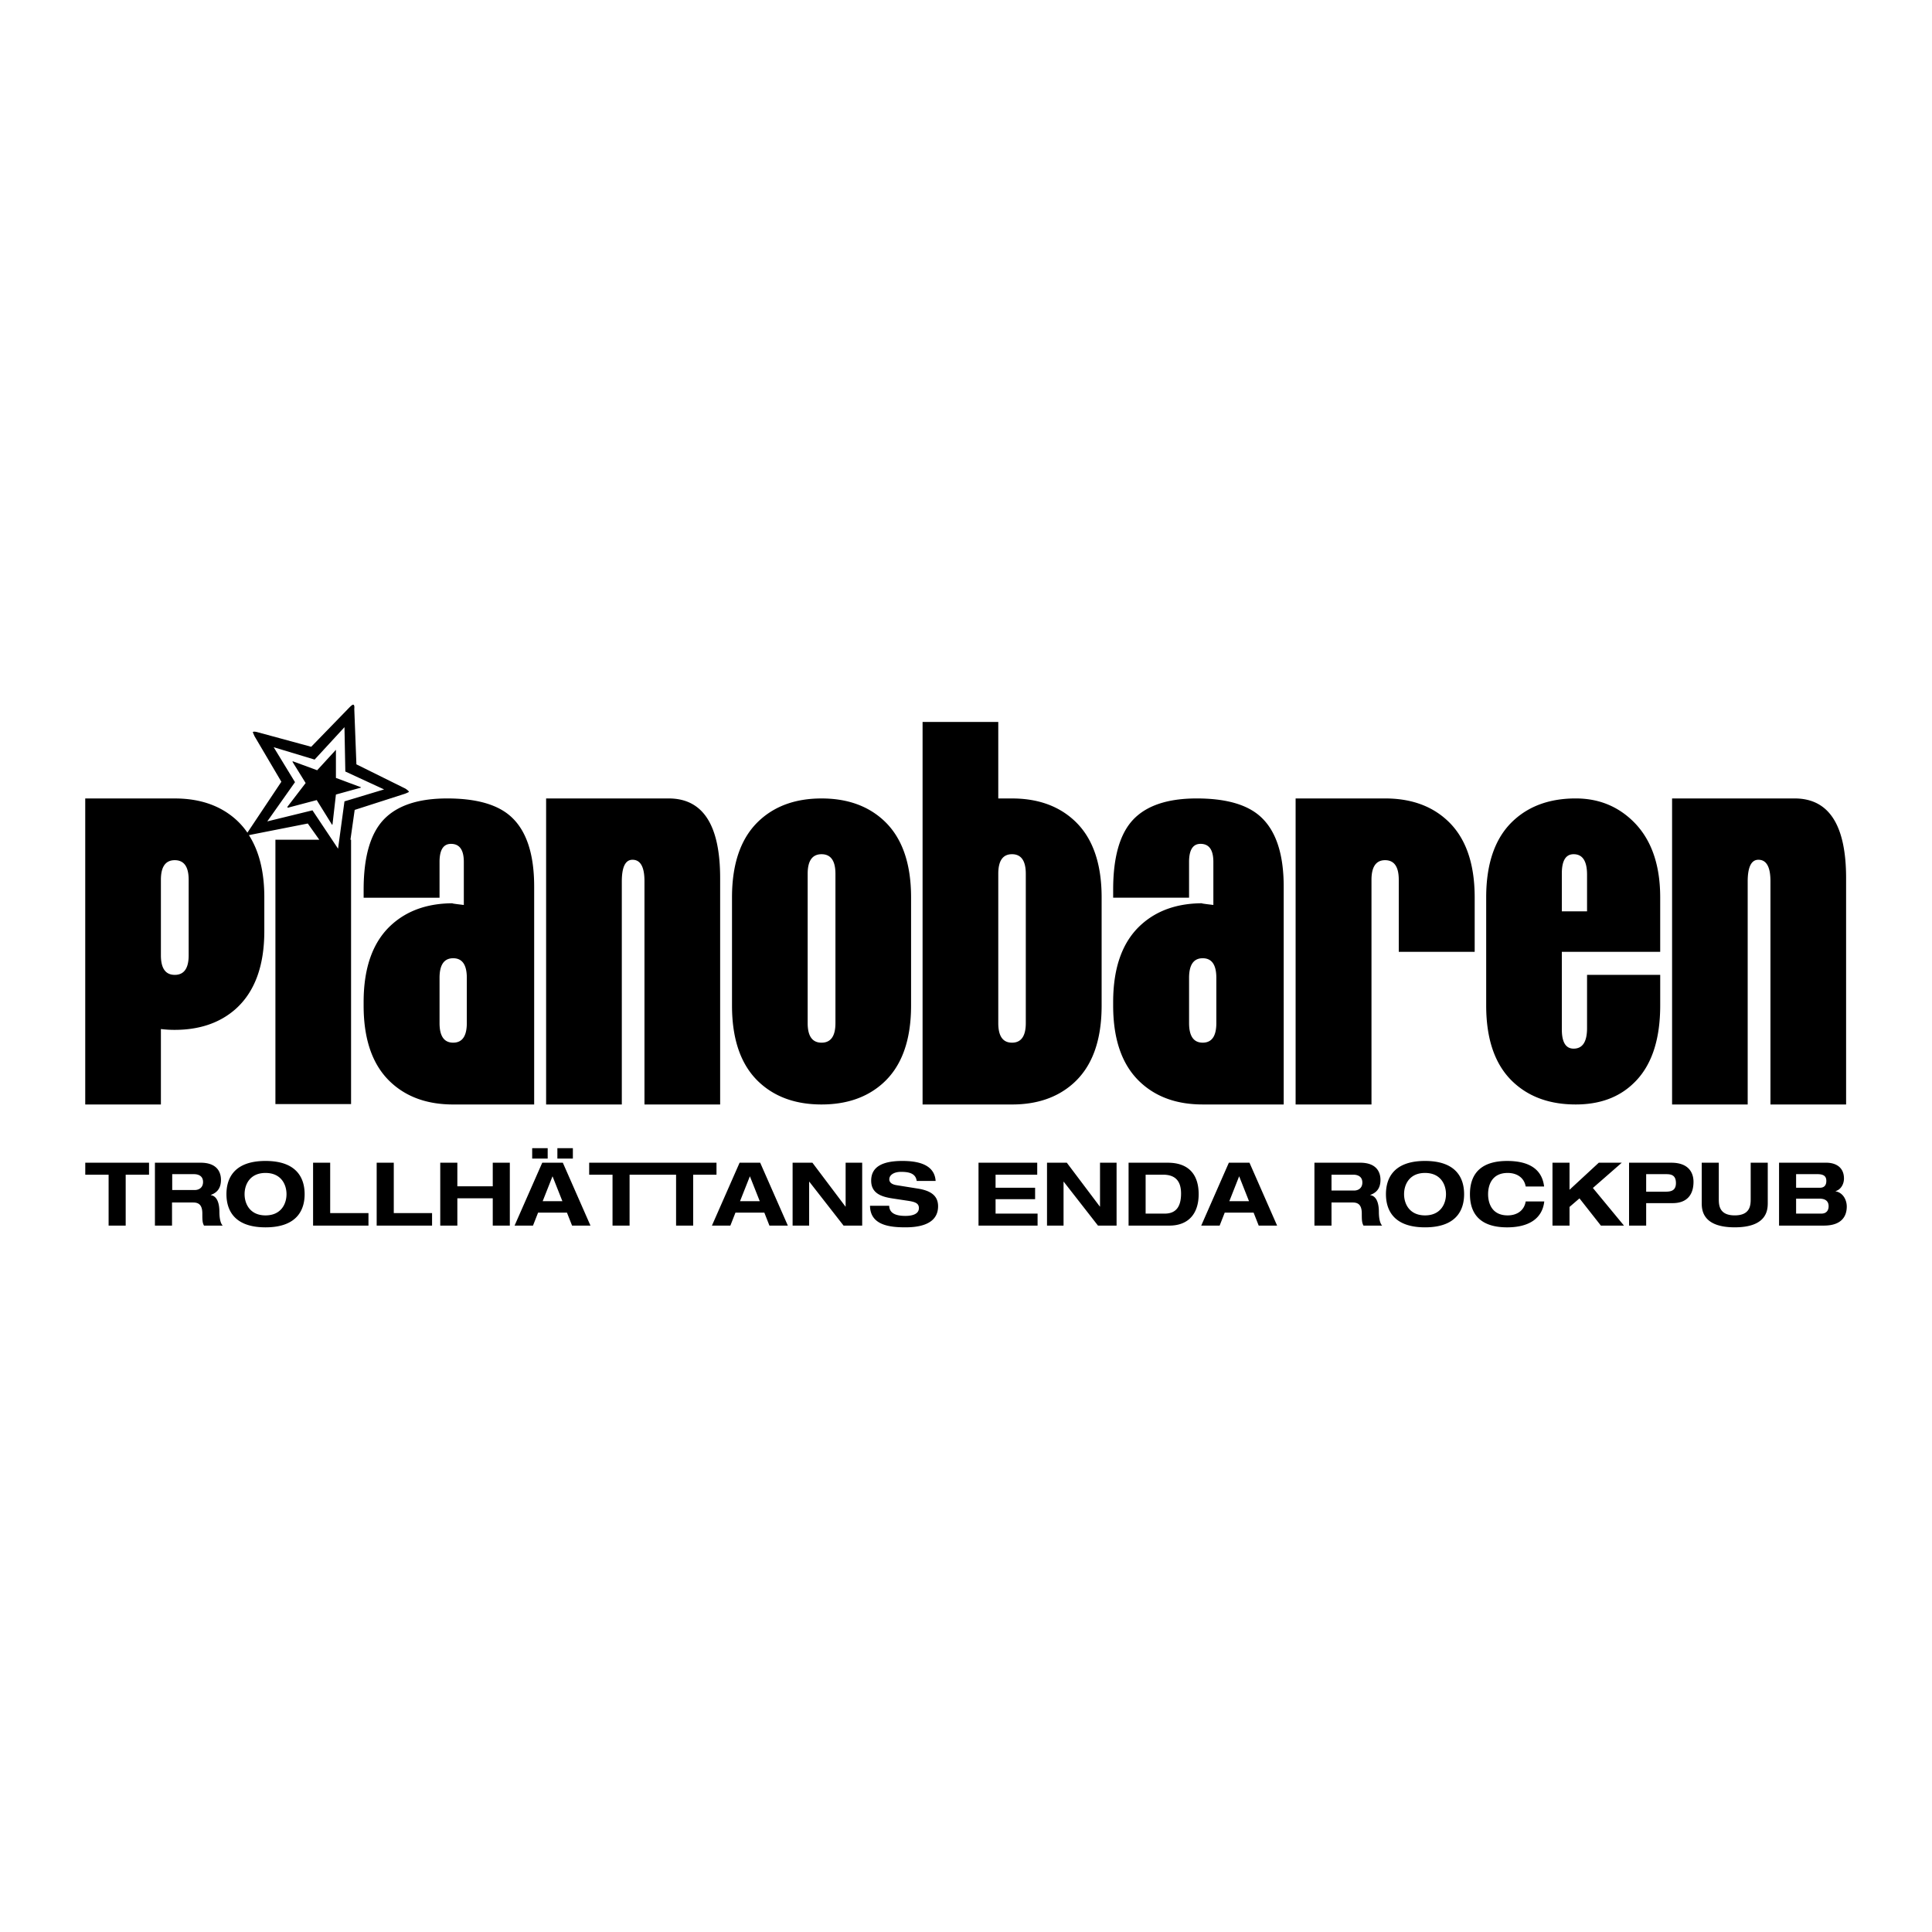 <svg xmlns="http://www.w3.org/2000/svg" width="2500" height="2500" viewBox="0 0 192.756 192.756"><g fill-rule="evenodd" clip-rule="evenodd"><path fill="#fff" d="M0 0h192.756v192.756H0V0z"/><path d="M26.49 121.26c-1.543 0-2.088-1.143-2.088-2.117 0-.978.544-2.118 2.088-2.118 1.549 0 2.095 1.141 2.095 2.118 0 .974-.546 2.117-2.095 2.117zm0-5.432c-3.371 0-3.898 2.006-3.898 3.314s.527 3.31 3.898 3.31c3.376 0 3.903-2.001 3.903-3.31s-.527-3.314-3.903-3.314zm-10.437-28.05c0-1.304.461-1.957 1.384-1.957.923 0 1.387.653 1.387 1.957v7.527c0 1.308-.463 1.958-1.387 1.958-.923 0-1.384-.65-1.384-1.958v-7.527zm13.379-9.742l-2.126-3.486 4.083 1.234 2.979-3.234.085 4.424 3.868 1.787-3.953 1.191-.64 4.723-2.553-3.828-4.509 1.104 2.766-3.915zm-13.379 24.631c.453.056.909.083 1.366.083 2.468 0 4.489-.683 6.052-2.048 1.934-1.707 2.9-4.312 2.9-7.809V89.52c0-2.558-.523-4.613-1.537-6.199.064-.008.149-.024.26-.053l5.614-1.106 1.148 1.617h-4.378v26.373h7.548V83.78h-.062l.423-2.975 5.022-1.615c.138-.054.266-.11.38-.169.028-.056-.085-.17-.34-.341l-4.89-2.422-.211-5.524c.026-.253-.003-.395-.088-.424-.058-.028-.184.057-.382.254l-3.829 3.943-5.317-1.446c-.313-.084-.479-.084-.508 0l.167.384 2.681 4.55-3.234 4.849a4.806 4.806 0 0 1-.157.228 7.28 7.28 0 0 0-1.202-1.359c-1.561-1.367-3.575-2.05-6.042-2.05H8.504v30.532h7.549v-7.528zm-7.546 14.532h2.329v5.08h1.704v-5.08h2.329v-1.194H8.507v1.194zm10.932 1.529h-2.257v-1.582h2.171c.412 0 .906.157.906.781-.001.59-.44.801-.82.801zm1.589.509v-.018c.71-.254 1.018-.747 1.018-1.51 0-.643-.287-1.705-2.029-1.705h-4.56v6.274h1.706v-2.304h2.116c.527 0 .908.22.908 1.1 0 .658.007.914.166 1.204h1.863c-.299-.317-.326-1.056-.326-1.363-.001-.613-.116-1.562-.862-1.678zm18.259-3.232h-1.706v6.274h5.526v-1.248h-3.82v-5.026zm-6.345 0h-1.706v6.274h5.526v-1.248h-3.82v-5.026zm29.096-28.05c0-1.45.354-2.176 1.066-2.176.795 0 1.195.711 1.195 2.132v22.282h7.55V87.616c0-5.303-1.713-7.955-5.136-7.955H54.486v30.532h7.552V87.955zm18.543-.773c0-1.304.461-1.957 1.386-1.957.921 0 1.385.652 1.385 1.957v14.891c0 1.304-.463 1.955-1.385 1.955-.925 0-1.386-.651-1.386-1.955V87.182zm1.386 23.011c2.463 0 4.48-.685 6.042-2.052 1.926-1.682 2.889-4.289 2.889-7.825V89.539c0-3.533-.963-6.143-2.889-7.824-1.561-1.369-3.578-2.053-6.042-2.053-2.468 0-4.482.684-6.043 2.053-1.929 1.682-2.892 4.291-2.892 7.824v10.778c0 3.536.963 6.144 2.892 7.825 1.561 1.367 3.575 2.051 6.043 2.051zm17.631-8.121v-14.89c0-1.304.453-1.957 1.371-1.957.912 0 1.375.652 1.375 1.957v14.891c0 1.304-.463 1.955-1.375 1.955-.918-.001-1.371-.652-1.371-1.956zm7.423 6.07c1.928-1.682 2.889-4.289 2.889-7.825V89.539c0-3.533-.963-6.143-2.896-7.824-1.562-1.369-3.584-2.053-6.053-2.053h-1.363v-7.633h-7.552v38.165h8.937c2.46-.001 4.476-.685 6.038-2.052zm-49.866 7.451v-1.037H55.61v1.037h1.545zm-10.581-13.521c0 1.304-.455 1.955-1.36 1.955-.909 0-1.36-.651-1.36-1.955V97.56c0-1.303.451-1.956 1.36-1.956.906 0 1.36.653 1.36 1.956v4.512zM36.28 88.754v.811h7.573v-3.567c0-1.203.38-1.805 1.146-1.805.853 0 1.277.6 1.277 1.803v4.293c-.966-.113-1.319-.17-1.063-.17-2.467 0-4.482.685-6.042 2.049-1.929 1.681-2.892 4.286-2.892 7.817v.342c0 3.532.963 6.137 2.892 7.817 1.559 1.369 3.575 2.05 6.042 2.05h8.081V88.457c0-3.272-.779-5.607-2.338-7.003-1.331-1.195-3.447-1.793-6.338-1.793-2.894 0-5.004.706-6.339 2.112-1.333 1.41-1.999 3.737-1.999 6.981zm16.816 26.839h1.547v-1.037h-1.547v1.037zM33.131 82.29l.043-.042.341-2.977 2.468-.682.04-.042-2.508-.934v-2.807l-1.871 2.041-2.427-.893-.04.042 1.317 2.127-1.827 2.381.04.085 2.892-.765 1.532 2.466zm122.693 4.85c0-1.275.393-1.915 1.176-1.915.895 0 1.34.681 1.34 2.042v3.658h-2.516V87.14zm1.389 23.053c2.352 0 4.256-.685 5.701-2.054 1.816-1.686 2.725-4.297 2.725-7.837v-3.039h-7.299v5.317c0 1.362-.445 2.043-1.34 2.043-.783 0-1.176-.64-1.176-1.916v-7.742h9.814v-5.428c0-3.393-.955-5.973-2.855-7.739-1.529-1.423-3.385-2.138-5.57-2.138-2.469 0-4.482.684-6.043 2.053-1.932 1.682-2.893 4.291-2.893 7.824v10.778c0 3.536.961 6.144 2.893 7.825 1.56 1.369 3.574 2.053 6.043 2.053zm-15.037 11.067c-1.547 0-2.092-1.143-2.092-2.117 0-.978.545-2.118 2.092-2.118 1.545 0 2.09 1.141 2.09 2.118 0 .974-.545 2.117-2.09 2.117zm0-5.432c-3.375 0-3.9 2.006-3.9 3.314s.525 3.31 3.9 3.31c3.373 0 3.898-2.001 3.898-3.31s-.525-3.314-3.898-3.314zm8.248 5.432c-1.615 0-1.957-1.266-1.957-2.117 0-.853.342-2.118 1.957-2.118.889 0 1.635.447 1.795 1.352h1.836c-.256-2.16-2.18-2.548-3.689-2.548-2.285 0-3.709.985-3.709 3.314 0 2.328 1.424 3.31 3.709 3.31 1.994 0 3.496-.753 3.705-2.582h-1.852c-.17.991-.969 1.389-1.795 1.389zm11.381-5.255h-2.295l-2.918 2.698v-2.698h-1.701v6.274h1.701v-1.863l.992-.854 2.137 2.717h2.303l-3.102-3.755 2.883-2.519zm-26.703 2.776h-2.258v-1.582h2.172c.41 0 .906.157.906.783 0 .587-.44.799-.82.799zm1.607.456v-.018c.713-.254 1.02-.747 1.02-1.51 0-.643-.287-1.705-2.029-1.705h-4.559v6.274h1.703v-2.304h2.119c.525 0 .902.22.902 1.1 0 .658.012.914.17 1.204h1.859c-.297-.317-.324-1.056-.324-1.363 0-.613-.115-1.562-.861-1.678zm2.846-31.459v7.188h7.574v-5.428c0-3.535-.967-6.143-2.895-7.824-1.555-1.369-3.574-2.053-6.043-2.053h-8.928v30.532h7.57V87.785c0-1.309.457-1.964 1.357-1.964.912 0 1.365.654 1.365 1.957zm26.509 31.118h-1.826v-1.75h1.984c.484 0 .986.072.986.889.001.843-.616.861-1.144.861zm.684-2.891h-4.217v6.274h1.707v-2.242h2.643c1.383 0 2.08-.789 2.08-2.126 0-.844-.428-1.906-2.213-1.906zm14.963 5.078h-2.514v-1.493h2.338c.598 0 .906.263.906.758 0 .393-.201.735-.73.735zm-2.514-3.937h2.137c.705 0 .879.283.879.678 0 .467-.246.678-.641.678h-2.375v-1.356zm3.938 1.714v-.018c.588-.185.838-.773.838-1.256 0-1.16-.855-1.582-1.768-1.582h-4.709v6.274h4.471c1.898 0 2.285-1.064 2.285-1.899 0-.675-.387-1.396-1.117-1.519zm1.051-8.667V87.616c0-5.303-1.713-7.955-5.137-7.955h-12.225v30.532h7.543V87.955c0-1.45.361-2.176 1.068-2.176.803 0 1.203.711 1.203 2.132v22.282h7.548zm-9.52 9.414c0 .615-.025 1.652-1.592 1.652-1.562 0-1.59-1.037-1.59-1.652v-3.603h-1.703v4.023c0 .702.09 2.424 3.293 2.424 3.205 0 3.295-1.722 3.295-2.424v-4.023h-1.703v3.603zm-53.312-17.535c0 1.304-.451 1.955-1.361 1.955-.904 0-1.359-.651-1.359-1.955V97.56c0-1.303.455-1.956 1.359-1.956.91 0 1.361.653 1.361 1.956v4.512zm-1.956-22.411c-2.896 0-5.006.706-6.34 2.112-1.33 1.409-1.998 3.736-1.998 6.98v.811h7.572v-3.567c0-1.203.383-1.805 1.146-1.805.854 0 1.279.6 1.279 1.803v4.293c-.969-.113-1.32-.17-1.066-.17-2.467 0-4.479.685-6.037 2.049-1.93 1.681-2.895 4.286-2.895 7.817v.342c0 3.532.965 6.137 2.895 7.817 1.559 1.369 3.57 2.05 6.037 2.05h8.084V88.457c0-3.272-.781-5.607-2.34-7.003-1.329-1.195-3.446-1.793-6.337-1.793zm3.252 40.183l.98-2.487.984 2.487h-1.964zm-.048-3.839l-2.756 6.274h1.838l.506-1.293h2.883l.508 1.293h1.836l-2.756-6.274h-2.059zm-48.77 3.839l.984-2.487.985 2.487h-1.969zm-.043-3.839l-2.76 6.274h1.839l.508-1.293h2.882l.508 1.293h1.837l-2.759-6.274h-2.055zm-24.627 2.354h-3.533v-2.354h-1.706v6.274h1.706v-2.724h3.533v2.724h1.703v-6.274h-1.703v2.354zm4.98 1.485l.983-2.487.985 2.487h-1.968zm-.043-3.839l-2.761 6.274h1.838l.508-1.293h2.881l.51 1.293h1.836l-2.757-6.274h-2.055zm30.269 4.375h-.018l-3.295-4.375h-1.977v6.274h1.65v-4.377h.02l3.415 4.377h1.857v-6.274h-1.652v4.375zm-12.883-4.375H58.782v1.194h2.33v5.08h1.701v-5.08h4.639v5.08h1.706v-5.08h2.327v-1.194zm38.265 4.375h-.018l-3.295-4.375h-1.977v6.274h1.65v-4.377h.02l3.416 4.377h1.855v-6.274h-1.652v4.375h.001zm6.449.703h-1.9v-3.884h1.74c1.301 0 1.795.721 1.795 1.881 0 1.326-.514 2.003-1.635 2.003zm.307-5.078h-3.908v6.274h4.059c1.967 0 2.934-1.248 2.934-3.137-.001-1.889-.933-3.137-3.085-3.137zm-24.926 2.582l-2.135-.342c-.438-.069-.719-.256-.719-.588 0-.422.457-.74 1.16-.74.685 0 1.468.091 1.573.906h1.888c-.114-1.773-2.029-1.995-3.321-1.995-1.967 0-3.109.571-3.109 1.969 0 1.283 1.054 1.609 2.143 1.775l1.556.235c.678.107 1.063.238 1.063.723 0 .545-.545.781-1.345.781-.74 0-1.599-.148-1.618-1.01h-1.914c.017 1.959 2.003 2.15 3.531 2.15 2.468 0 3.26-.938 3.26-2.104 0-1.144-.871-1.575-2.013-1.76zm7.748 1.055h3.945v-1.141h-3.945v-1.302h4.156v-1.194h-5.857v6.274h5.893v-1.196h-4.191v-1.441h-.001z"/></g></svg>